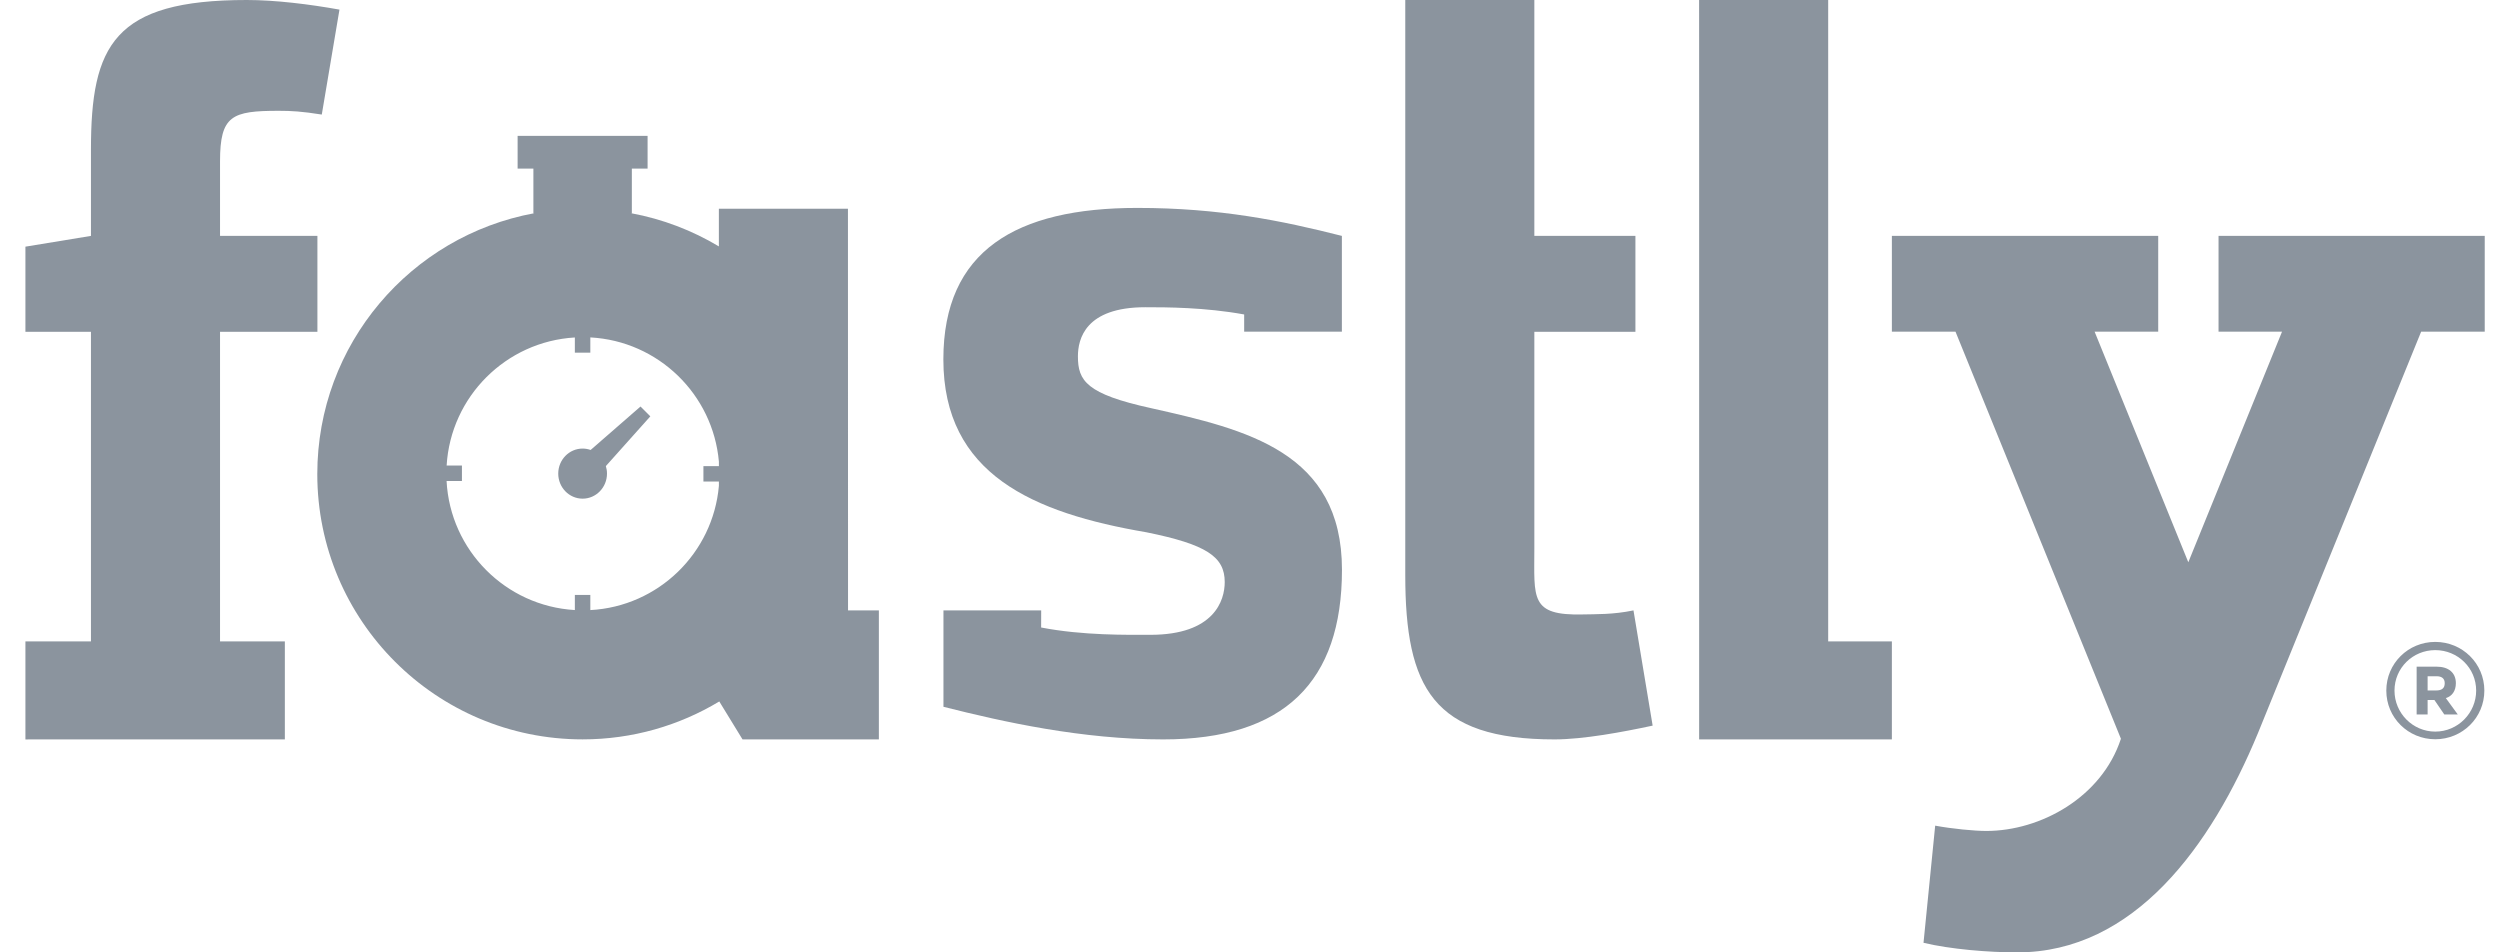 <svg width="84" height="32" viewBox="0 0 84 32" fill="none" xmlns="http://www.w3.org/2000/svg">
<path d="M57.091 3.284V24.844H63.567V21.55H61.427V0L57.09 0.001L57.091 3.284Z" fill="#8B949E"/>
<path d="M0.854 21.55H3.056V11.148H0.854V8.288L3.056 7.926V5.03C3.056 1.522 3.819 0 8.292 0C9.258 0 10.403 0.143 11.406 0.323L10.812 3.849C10.133 3.742 9.796 3.723 9.367 3.723C7.791 3.723 7.393 3.88 7.393 5.42V7.926H10.665V11.148H7.393V21.55H9.571V24.844L0.854 24.845V21.55H0.854Z" fill="#8B949E"/>
<path d="M54.885 20.509C54.206 20.652 53.613 20.635 53.184 20.645C51.4 20.689 51.554 20.103 51.554 18.421V11.148H54.95V7.926H51.554V0H47.217V19.32C47.217 23.113 48.153 24.844 52.233 24.844C53.199 24.844 54.527 24.596 55.529 24.381L54.885 20.509Z" fill="#8B949E"/>
<path d="M81.825 21.568C82.736 21.568 83.474 22.292 83.474 23.204C83.474 24.115 82.736 24.839 81.825 24.839C80.914 24.839 80.18 24.115 80.18 23.204C80.18 22.292 80.914 21.568 81.825 21.568ZM81.825 24.582C82.582 24.582 83.199 23.961 83.199 23.204C83.199 22.446 82.582 21.844 81.825 21.844C81.068 21.844 80.455 22.446 80.455 23.204C80.455 23.961 81.068 24.582 81.825 24.582ZM82.129 24.007L81.797 23.521H81.568V24.007H81.199V22.4H81.871C82.269 22.4 82.517 22.601 82.517 22.956C82.517 23.217 82.386 23.395 82.18 23.456L82.582 24.007H82.129V24.007ZM81.568 23.199H81.862C82.031 23.199 82.143 23.134 82.143 22.956C82.143 22.788 82.031 22.722 81.871 22.722H81.568V23.199H81.568Z" fill="#8B949E"/>
<path d="M41.804 11.143V10.566C40.492 10.326 39.189 10.323 38.482 10.323C36.464 10.323 36.218 11.393 36.218 11.973C36.218 12.794 36.498 13.238 38.684 13.716C41.88 14.433 45.09 15.182 45.09 19.145C45.09 22.903 43.156 24.844 39.084 24.844C36.36 24.844 33.717 24.259 31.7 23.748V20.509H34.984L34.982 21.084C36.395 21.357 37.877 21.33 38.65 21.33C40.803 21.33 41.151 20.173 41.151 19.557C41.151 18.703 40.534 18.293 38.516 17.884C34.715 17.235 31.697 15.937 31.697 12.075C31.697 8.42 34.142 6.986 38.213 6.986C40.972 6.986 43.069 7.414 45.087 7.926V11.143H41.804V11.143Z" fill="#8B949E"/>
<path d="M21.851 13.989L21.521 13.659L19.845 15.119C19.761 15.089 19.67 15.072 19.576 15.072C19.123 15.072 18.757 15.449 18.757 15.913C18.757 16.378 19.123 16.755 19.576 16.755C20.027 16.755 20.395 16.378 20.395 15.913C20.395 15.825 20.381 15.74 20.357 15.66L21.851 13.989Z" fill="#8B949E"/>
<path d="M28.494 20.509L28.491 7.014H24.154V8.279C23.261 7.744 22.266 7.36 21.206 7.164H21.23V5.666H21.759V4.565H17.392V5.666H17.922V7.164H17.952C13.804 7.928 10.661 11.56 10.661 15.928C10.661 20.852 14.652 24.843 19.575 24.843C21.255 24.843 22.827 24.377 24.168 23.569L24.949 24.844H29.53V20.509H28.494V20.509ZM19.835 20.499V19.989H19.315V20.498C16.988 20.362 15.126 18.492 15.005 16.161H15.521V15.641H15.007C15.145 13.326 16.999 11.474 19.315 11.339V11.85H19.835V11.337C22.118 11.459 23.956 13.25 24.155 15.512V15.661H23.635V16.18H24.155L24.155 16.323C23.958 18.585 22.118 20.377 19.835 20.499Z" fill="#8B949E"/>
<path d="M74.543 7.926H83.487V11.145H81.35L75.864 24.641C74.292 28.432 71.71 32 67.777 32C66.81 32 65.523 31.893 64.63 31.678L65.022 27.742C65.595 27.849 66.345 27.92 66.739 27.92C68.563 27.92 70.62 26.79 71.263 24.822L65.705 11.145H63.567V7.926H72.516V11.145H70.379L73.527 18.892L76.676 11.145H74.543V7.926H74.543Z" fill="#8B949E"/>
</svg>
